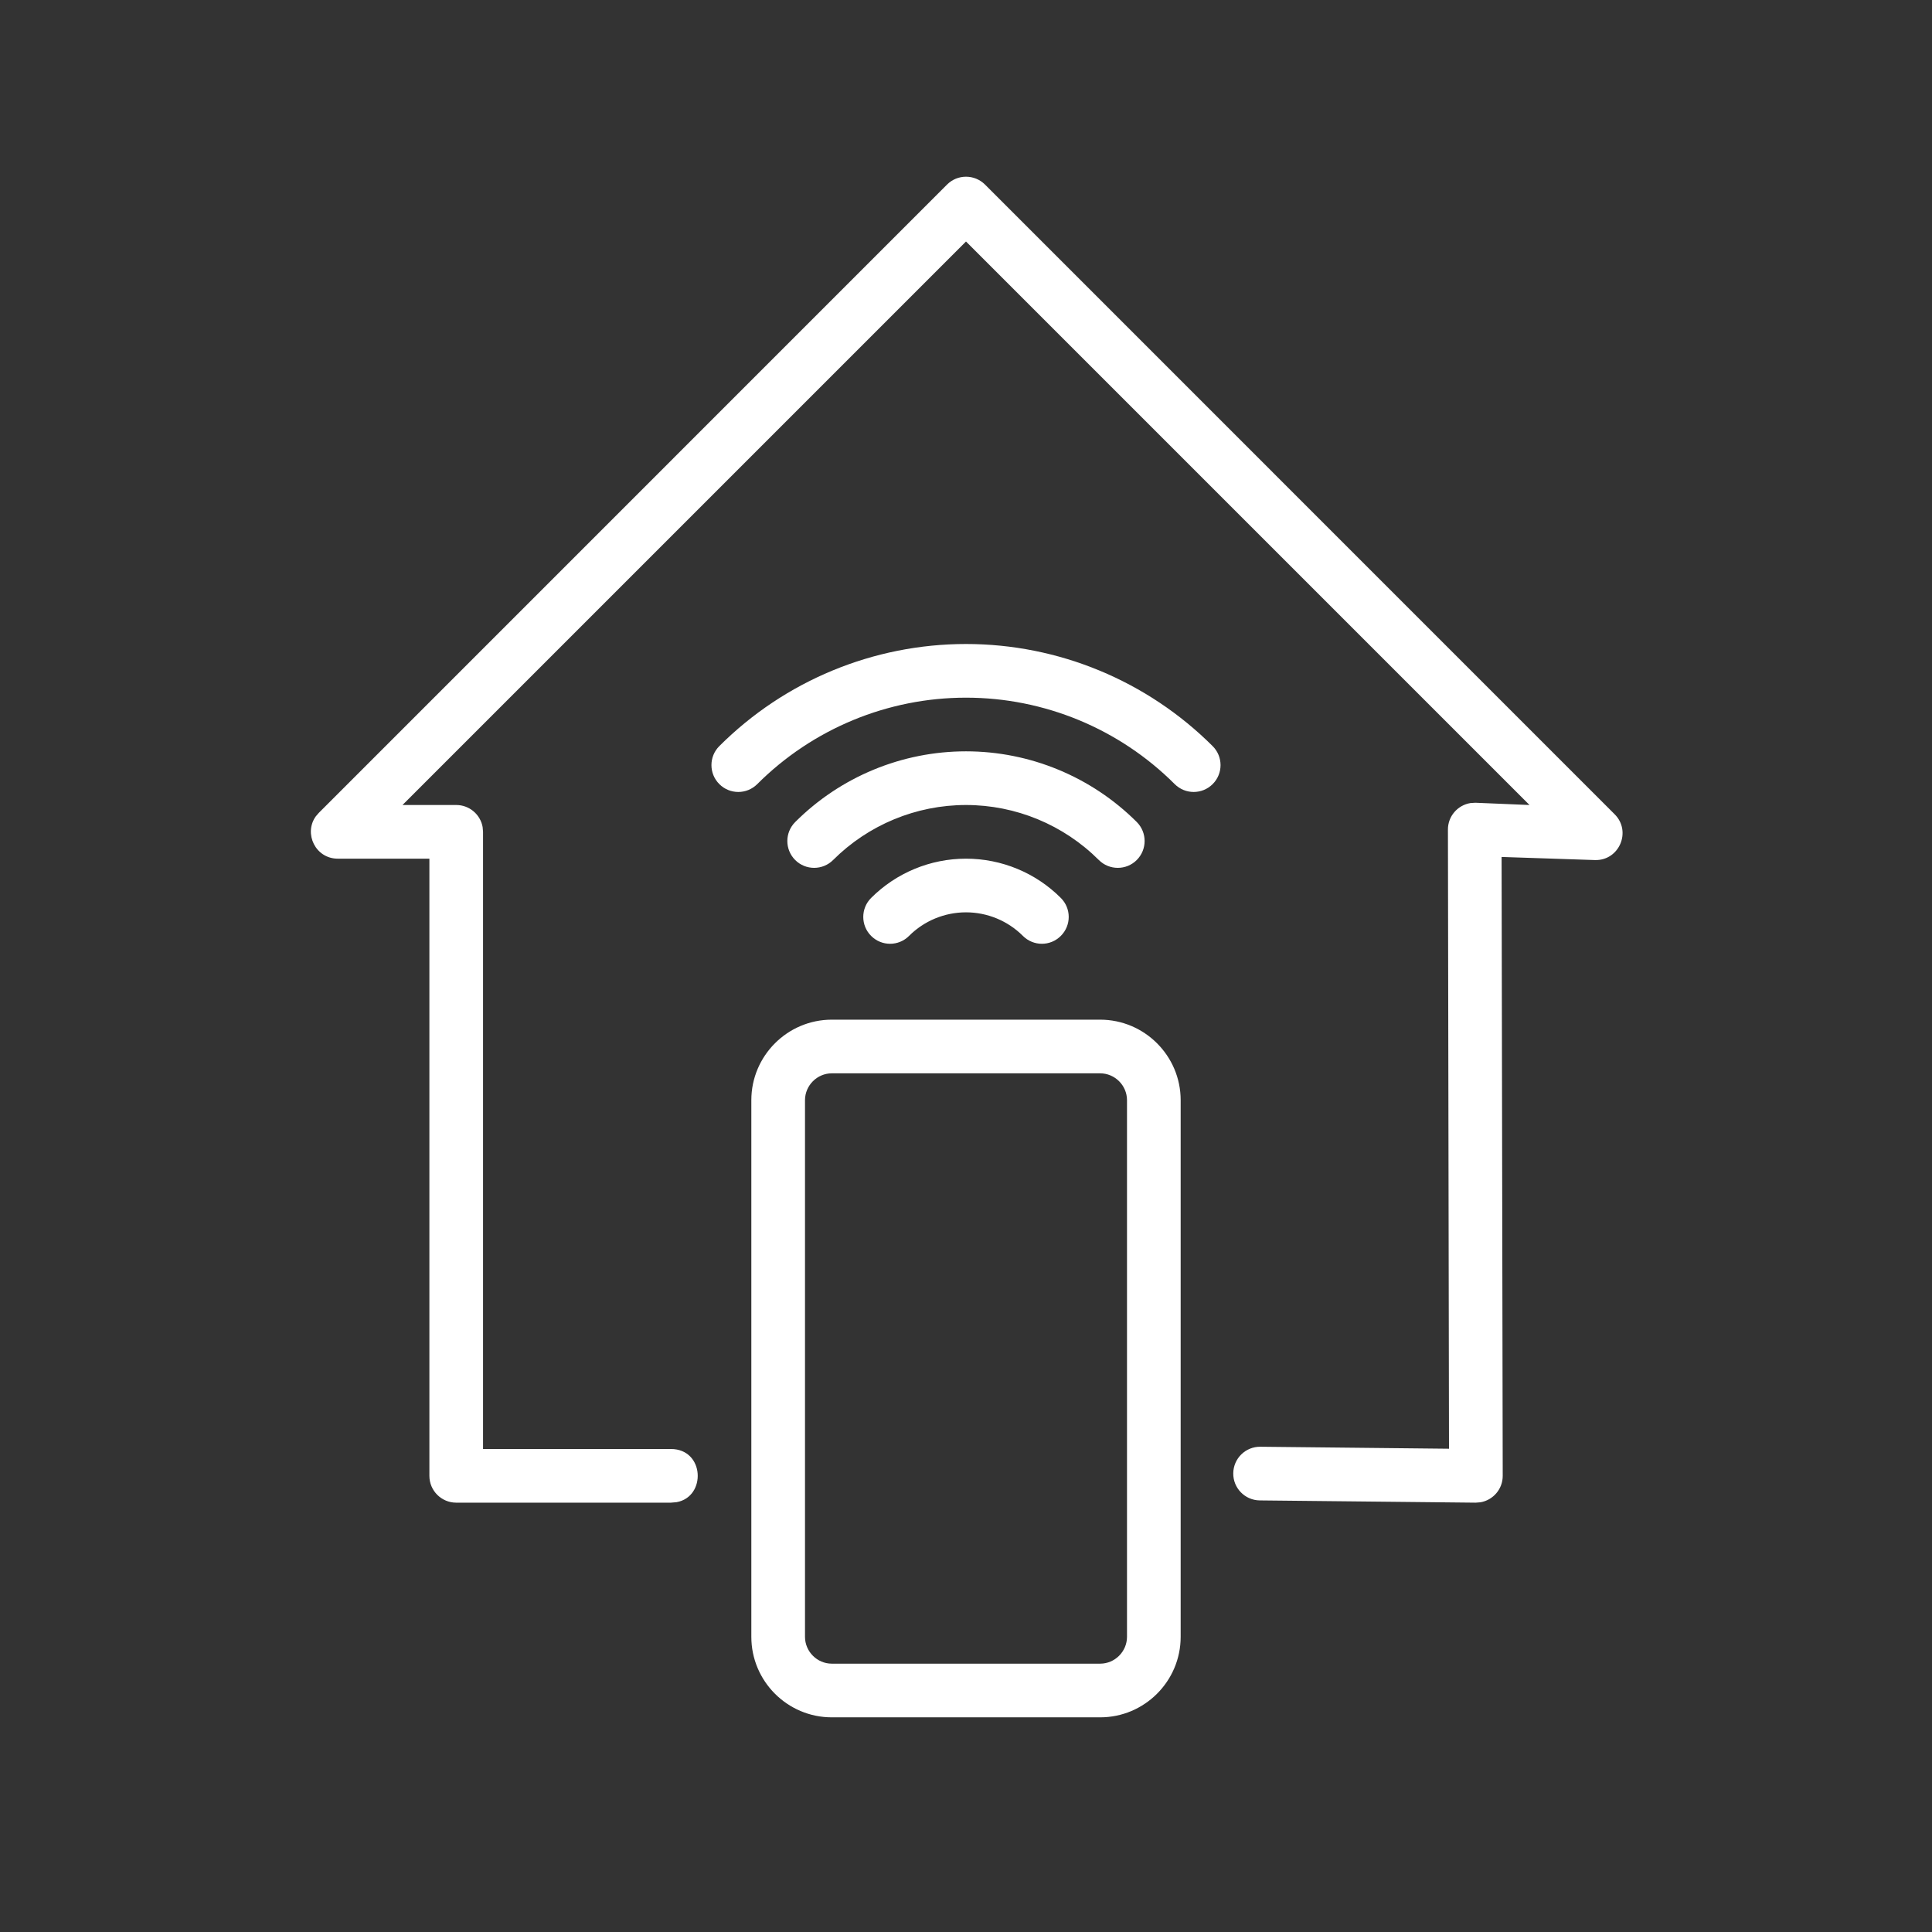 <?xml version="1.0" encoding="UTF-8"?>
<svg width="36px" height="36px" viewBox="0 0 36 36" version="1.1" xmlns="http://www.w3.org/2000/svg" xmlns:xlink="http://www.w3.org/1999/xlink">
    <rect x="0" y="0" width="36" height="36" fill="#333333" stroke="none"/>
    <title>chytra-domacnost</title>
    <g id="chytra-domacnost" stroke="none" stroke-width="1" fill="none" fill-rule="evenodd">
        <rect id="frame" x="0" y="0" width="36" height="36"></rect>
        <path d="M20.5,19 C21.326,19 22,19.674 22,20.5 L22,30.5 C22,31.327 21.326,32 20.5,32 L15.499,32 C14.673,32 14,31.327 14,30.5 L14,20.5 C14,19.674 14.673,19 15.499,19 L20.5,19 Z M20.5,20 L15.499,20 C15.226,20 15,20.226 15,20.5 L15,30.5 C15,30.774 15.226,31 15.499,31 L20.5,31 C20.774,31 21,30.774 21,30.5 L21,20.5 C21,20.226 20.774,20 20.5,20 Z M18.354,3.439 L30.087,15.173 C30.405,15.491 30.173,16.036 29.723,16.026 L27.98,15.968 L28.001,27.499 C28.002,27.747 27.822,27.952 27.587,27.993 L27.496,28 L23.474,27.958 C23.198,27.955 22.977,27.729 22.98,27.453 C22.983,27.176 23.209,26.955 23.485,26.958 L27,26.995 L26.98,15.459 C26.979,15.209 27.161,15.003 27.399,14.964 L27.49,14.958 L28.5,15 L18,4.5 L7.5,15 L8.501,15 C8.747,15 8.951,15.177 8.993,15.41 L9.001,15.5 L9.001,27 L12.501,27 C13.131,27 13.166,27.892 12.606,27.991 L12.501,28 L8.501,28 C8.225,28 8.001,27.776 8.001,27.5 L8.001,16 L6.294,16 C5.878,16 5.656,15.531 5.884,15.212 L5.94,15.147 L17.647,3.439 C17.842,3.244 18.158,3.244 18.354,3.439 Z M18,16 C18.663,16 19.299,16.263 19.767,16.732 C19.963,16.927 19.963,17.244 19.767,17.439 C19.572,17.635 19.256,17.635 19.06,17.439 C18.779,17.158 18.397,17 18,17 C17.602,17 17.22,17.158 16.939,17.439 C16.744,17.635 16.427,17.635 16.232,17.439 C16.037,17.244 16.037,16.927 16.232,16.732 C16.701,16.263 17.337,16 18,16 Z M18,14 C19.193,14 20.337,14.474 21.182,15.317 C21.377,15.513 21.377,15.829 21.182,16.025 C20.987,16.22 20.67,16.22 20.475,16.025 C19.818,15.369 18.928,15 18,15 C17.072,15 16.181,15.369 15.524,16.025 C15.329,16.22 15.012,16.22 14.817,16.025 C14.622,15.829 14.622,15.513 14.818,15.317 C15.662,14.474 16.806,14 18,14 Z M18,12 C19.724,12 21.376,12.685 22.596,13.903 C22.792,14.098 22.792,14.415 22.597,14.61 C22.401,14.806 22.085,14.806 21.889,14.611 C20.857,13.579 19.458,13 18,13 C16.541,13 15.143,13.579 14.11,14.611 C13.915,14.806 13.598,14.806 13.403,14.61 C13.208,14.415 13.208,14.098 13.403,13.903 C14.623,12.684 16.276,12 18,12 Z" fill="#FFFFFF" fill-rule="nonzero"></path>
    </g>
</svg>